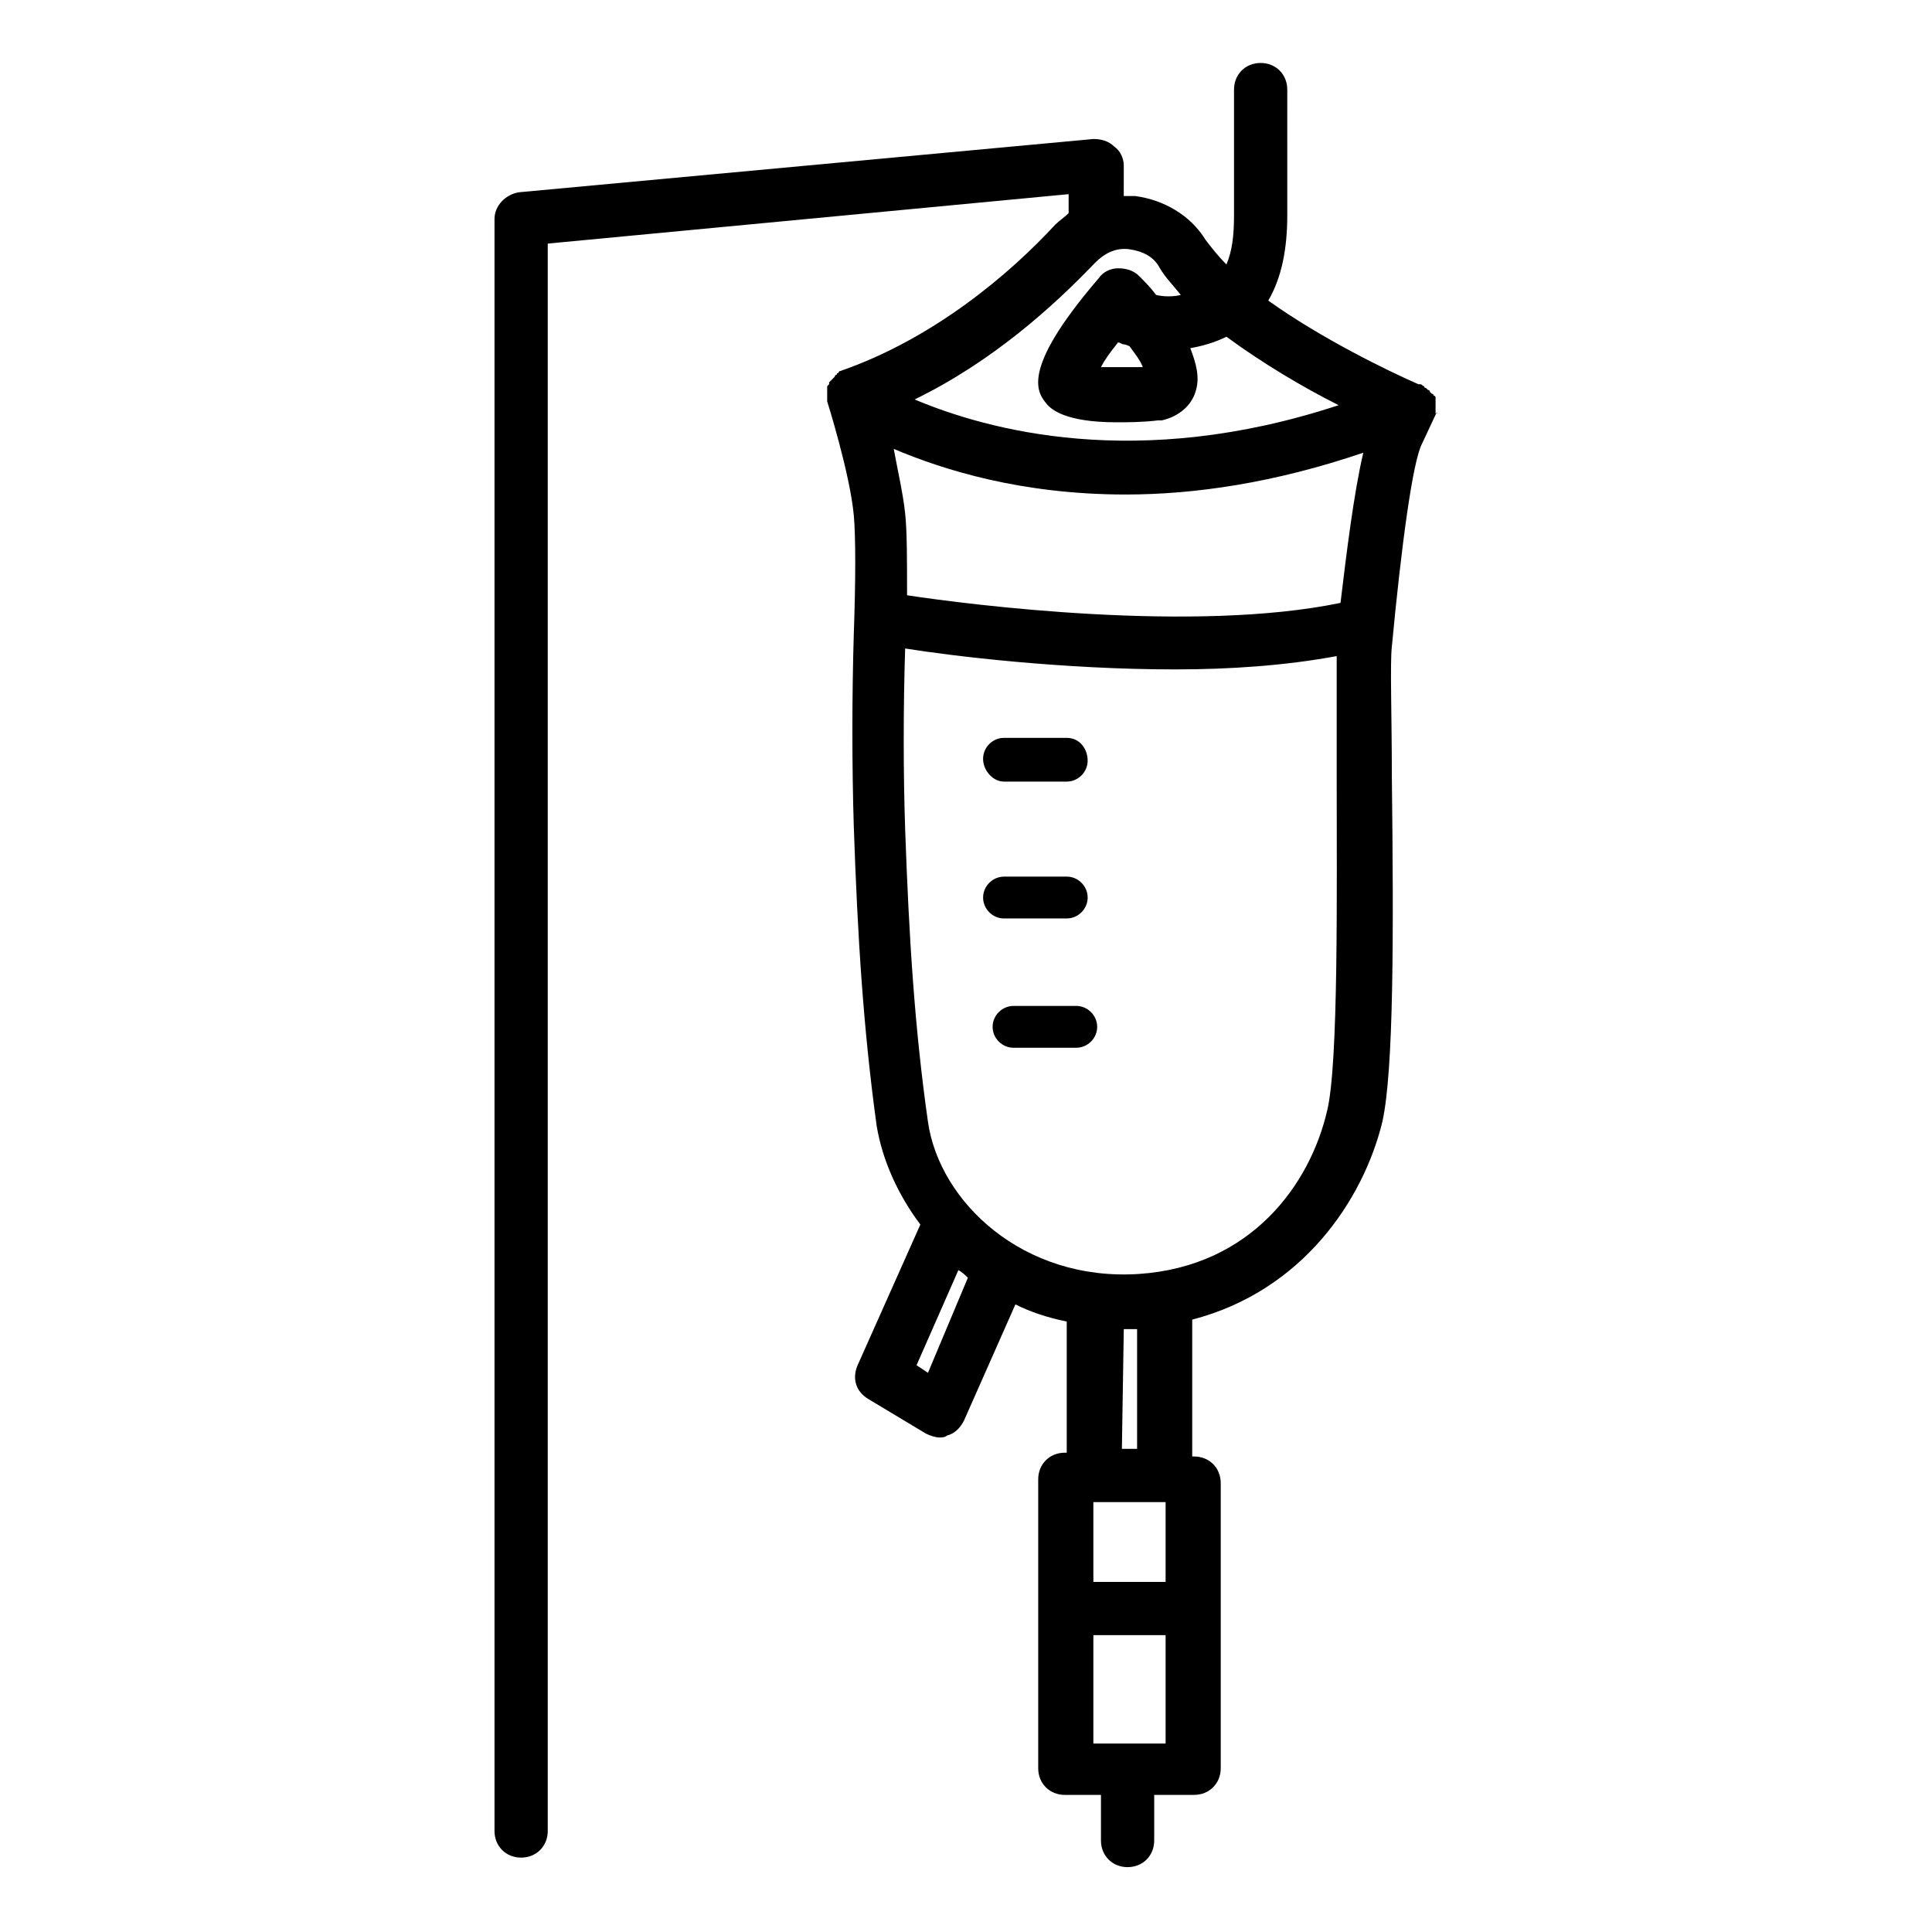 <?xml version="1.0" encoding="UTF-8"?>
<!-- Uploaded to: ICON Repo, www.iconrepo.com, Generator: ICON Repo Mixer Tools -->
<svg fill="#000000" width="800px" height="800px" version="1.1" viewBox="144 144 512 512" xmlns="http://www.w3.org/2000/svg">
 <g>
  <path d="m524.44 253.39v-1.008-0.504-1.008-0.504-0.504-0.504s0-0.504-0.504-0.504c0 0 0-0.504-0.504-0.504l-0.504-0.504s0-0.504-0.504-0.504l-0.504-0.504s-0.504 0-0.504-0.504c-0.504 0-0.504-0.504-1.008-0.504h-0.504c-8.062-3.527-25.695-12.09-39.801-22.168 3.527-6.047 5.039-13.602 5.039-22.672l-0.004-33.25c0-4.031-3.023-7.055-7.055-7.055s-7.055 3.023-7.055 7.055v32.746 0.504c0 5.543-0.504 9.574-2.016 13.098-2.016-2.016-4.031-4.535-5.543-6.551-4.031-6.551-11.082-10.578-18.641-11.586h-3.023l0.008-8.059c0-2.016-1.008-4.031-2.519-5.039-1.512-1.512-3.527-2.016-5.543-2.016l-152.15 14.109c-3.527 0.504-6.551 3.527-6.551 7.055v427.23c0 4.031 3.023 7.055 7.055 7.055s7.055-3.023 7.055-7.055v-420.68l138.04-13.098v5.039c-1.008 1.008-2.519 2.016-3.527 3.023-12.09 13.098-32.242 30.23-56.93 38.793 0 0-0.504 0-0.504 0.504 0 0-0.504 0-0.504 0.504 0 0-0.504 0-0.504 0.504 0 0-0.504 0.504-0.504 0.504l-1.008 1.008v0.504l-0.504 0.504v0.504 0.504 0.504 0.504 0.504 0.504 0.504 0.504s6.047 19.145 7.055 30.23c0.504 5.543 0.504 17.129 0 31.234-0.504 16.625-0.504 35.266 0 51.387 1.008 29.223 2.519 53.402 6.047 79.098 1.512 9.07 5.543 18.137 11.586 26.199l-16.625 37.277c-1.512 3.527-0.504 7.055 3.023 9.07l15.113 9.07c1.008 0.504 2.519 1.008 3.527 1.008 0.504 0 1.512 0 2.016-0.504 2.016-0.504 3.527-2.016 4.535-4.031l13.602-30.73c4.031 2.016 8.566 3.527 13.602 4.535v34.762h-0.504c-4.031 0-7.055 3.023-7.055 7.055v76.578c0 4.031 3.023 7.055 7.055 7.055h9.574v12.09c0 4.031 3.023 7.055 7.055 7.055s7.055-3.023 7.055-7.055v-12.09l10.578-0.004c4.031 0 7.055-3.023 7.055-7.055v-75.57c0-4.031-3.023-7.055-7.055-7.055h-0.504v-36.273c29.223-7.559 45.344-31.738 50.383-52.395 3.023-13.602 3.023-49.375 2.519-91.691 0-16.121-0.504-29.727 0-34.258 2.519-26.703 5.543-49.375 8.062-53.906l3.527-7.559s0-0.504 0.504-0.504c-0.508 0.5-0.508-0.004-0.508-0.004zm-25.191 50.379c-38.793 8.062-98.242 0.504-114.87-2.016 0-9.574 0-17.129-0.504-21.664-0.504-5.039-2.016-11.586-3.023-17.129 13.098 5.543 33.754 12.09 61.465 12.09 18.137 0 39.297-3.023 62.977-11.082-2.516 10.582-4.531 27.207-6.043 39.801zm-52.398-62.473h-11.082c1.008-2.016 2.519-4.031 4.535-6.551 0.504 0 1.008 0.504 1.512 0.504 0 0 0.504 0 1.512 0.504 1.508 2.019 3.019 4.031 3.523 5.543zm-12.594-27.707c2.519-2.519 5.543-4.031 9.07-3.527s6.551 2.016 8.062 5.039c1.512 2.519 3.527 4.535 5.543 7.055-2.016 0.504-4.535 0.504-6.551 0-1.512-2.016-3.023-3.527-4.535-5.039-1.512-1.512-3.527-2.016-5.543-2.016-2.016 0-4.031 1.008-5.039 2.519-21.664 25.191-16.121 30.73-13.602 33.754 1.008 1.008 4.535 4.535 18.137 4.535 3.023 0 7.055 0 11.082-0.504h1.008c4.535-1.008 8.062-4.031 9.07-8.062 1.008-3.527 0-7.055-1.512-11.082 3.023-0.504 6.551-1.512 9.574-3.023 9.574 7.055 20.656 13.602 29.727 18.137-53.41 17.633-93.211 6.551-112.36-1.512 20.656-10.078 36.777-24.688 47.863-36.273zm-44.336 294.22-3.023-2.016 11.082-25.191c1.008 0.504 2.016 1.512 2.519 2.016zm51.895-11.586h3.527v31.738h-4.031l0.504-31.738c-0.504 0 0 0 0 0zm11.082 67.008h-19.145v-21.16h0.504 18.137 0.504zm-19.145 42.82v-28.719h19.145v28.719zm61.969-167.77c-4.535 19.648-20.152 41.312-49.879 43.328-30.73 2.016-52.898-19.145-55.922-40.305-3.527-24.688-5.039-48.871-6.047-77.586-0.504-15.113-0.504-32.242 0-47.863 12.594 2.016 41.816 5.543 71.539 5.543 14.609 0 29.223-1.008 42.824-3.527v31.738c0.004 30.734 0.508 76.074-2.516 88.672z"/>
  <path d="m410.07 351.13h16.625c3.023 0 5.543-2.519 5.543-5.543 0-3.023-2.016-6.043-5.543-6.043h-16.625c-3.023 0-5.543 2.519-5.543 5.543 0 3.019 2.519 6.043 5.543 6.043z"/>
  <path d="m426.7 387.4c3.023 0 5.543-2.519 5.543-5.543s-2.519-5.543-5.543-5.543l-16.625 0.004c-3.023 0-5.543 2.519-5.543 5.543 0 3.023 2.519 5.543 5.543 5.543z"/>
  <path d="m429.22 410.58h-16.625c-3.023 0-5.543 2.519-5.543 5.543 0 3.023 2.519 5.543 5.543 5.543h16.625c3.023 0 5.543-2.519 5.543-5.543 0-3.023-2.519-5.543-5.543-5.543z"/>
 </g>
</svg>